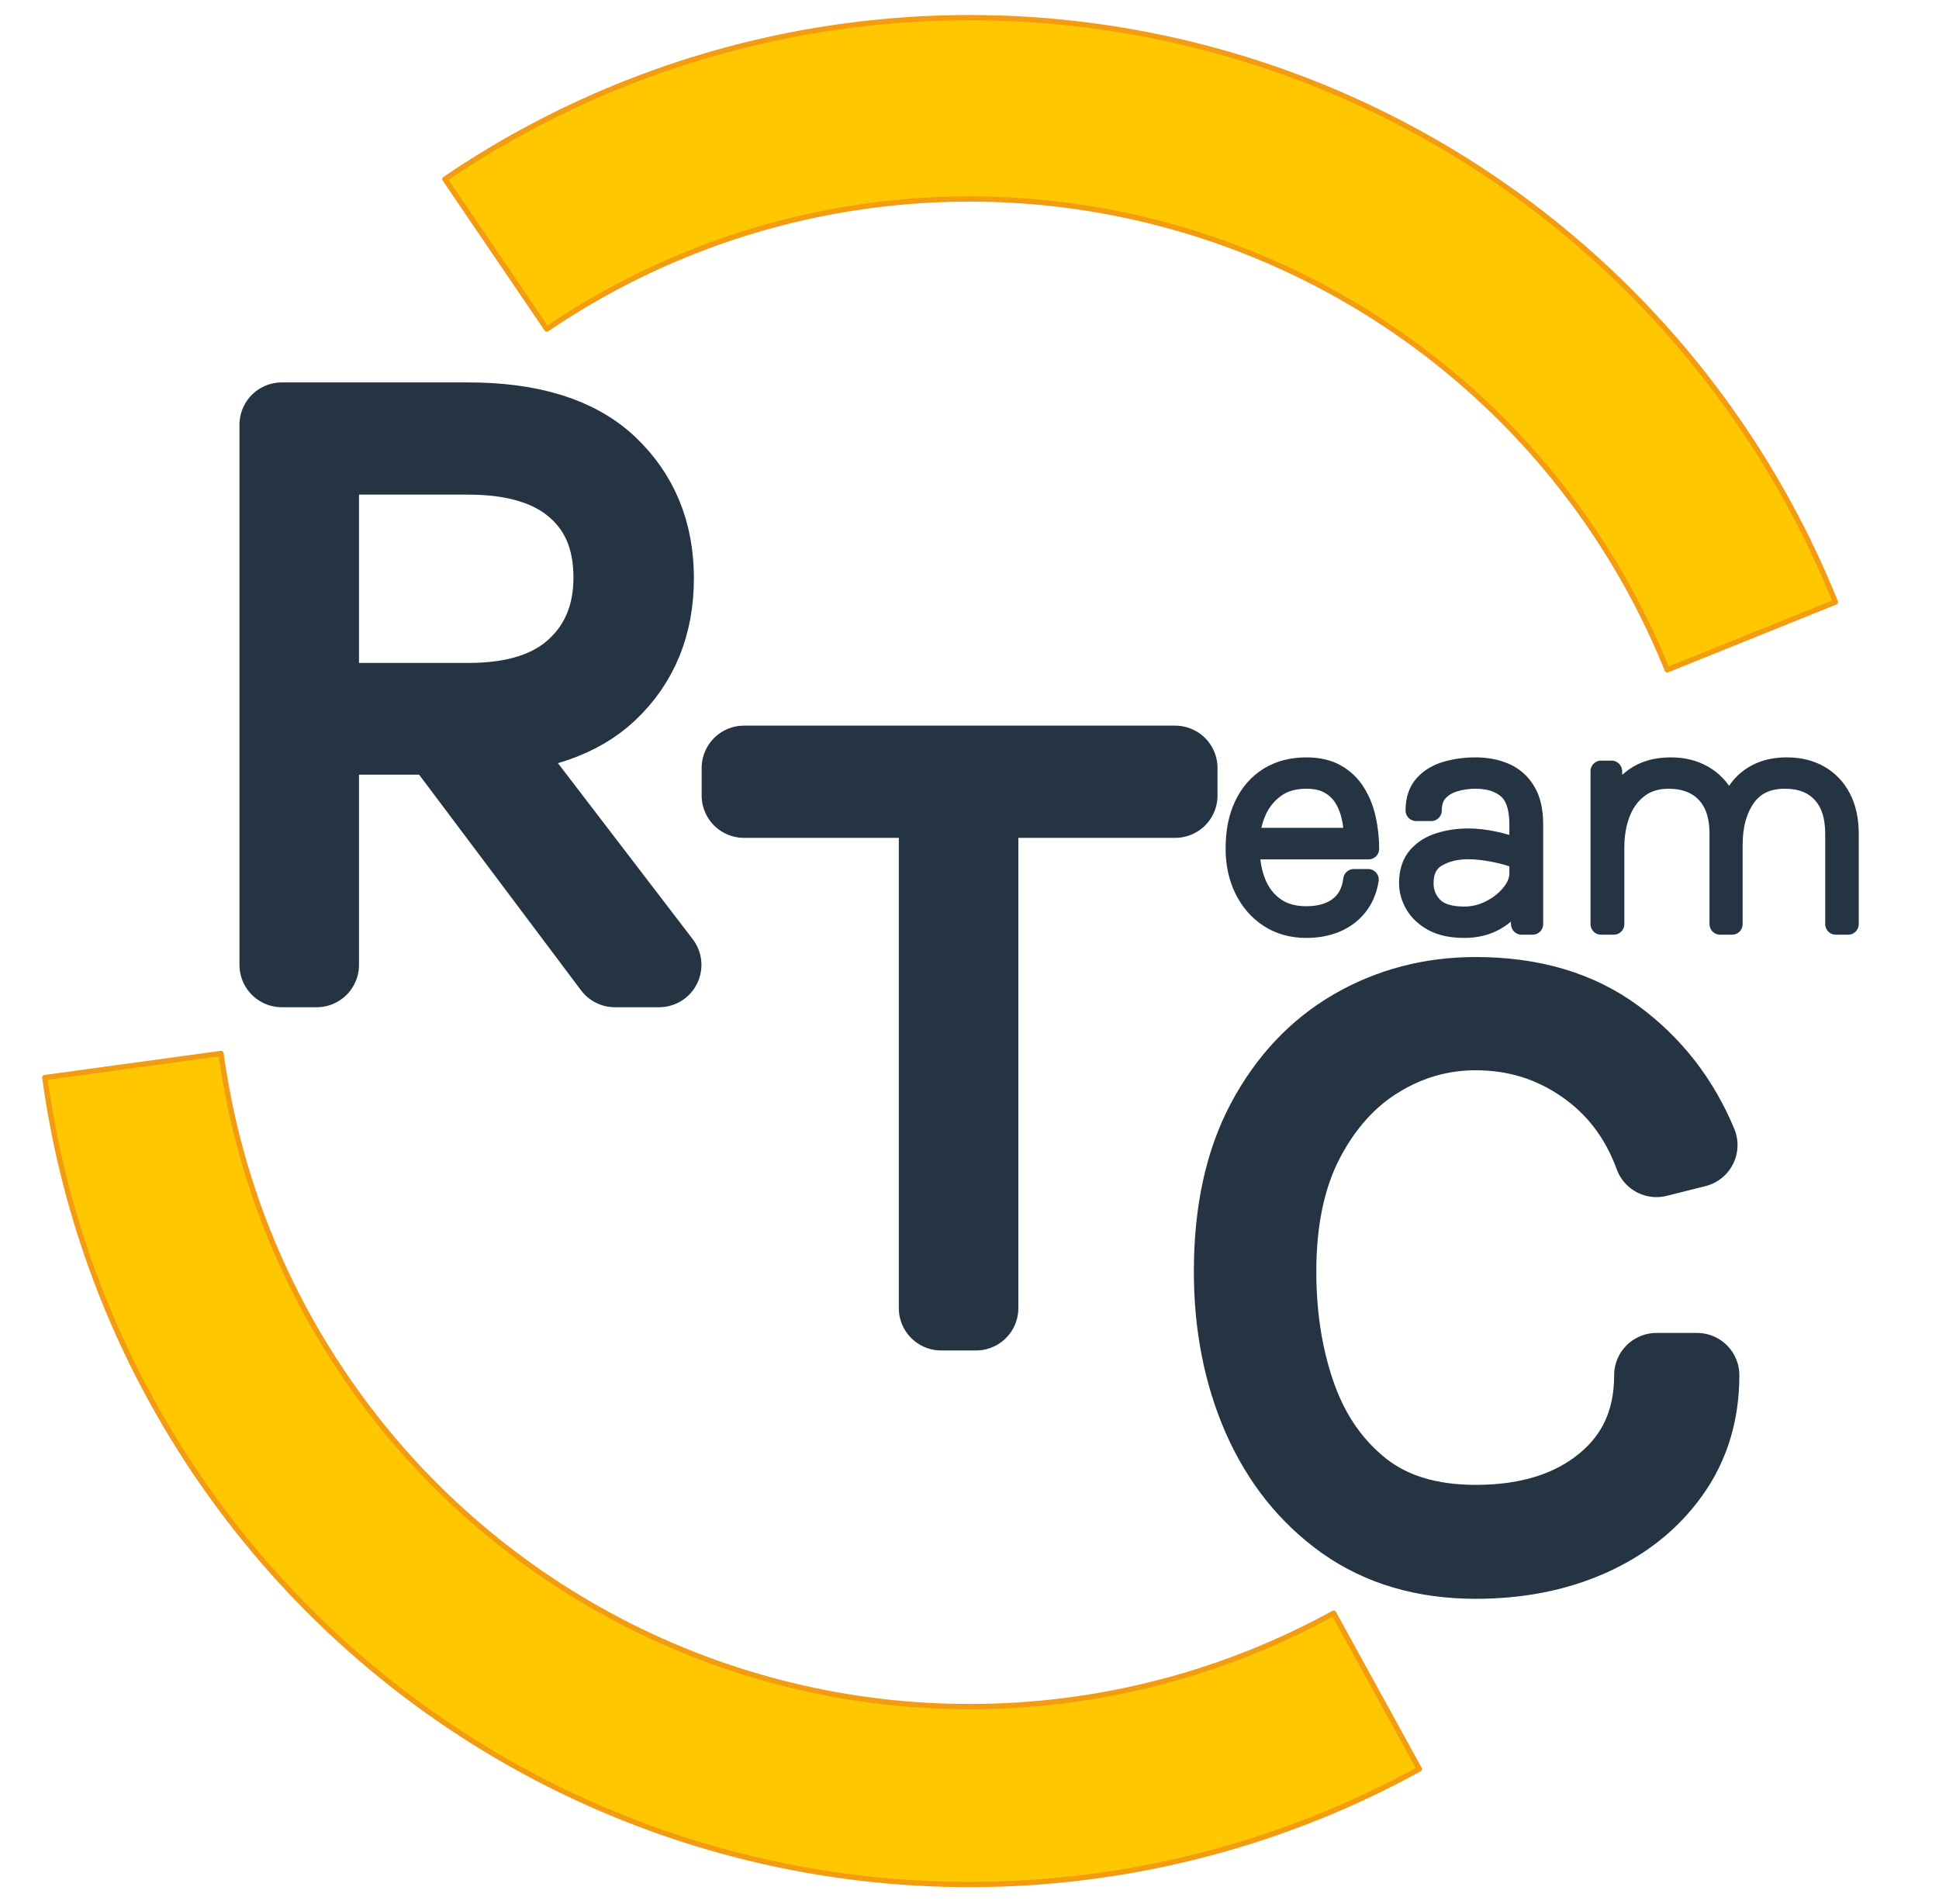 <svg version="1.1" viewBox="0.0 0.0 366.402 359.877" fill="none" stroke="none" stroke-linecap="square" stroke-miterlimit="10" xmlns:xlink="http://www.w3.org/1999/xlink" xmlns="http://www.w3.org/2000/svg"><clipPath id="p.0"><path d="m0 0l366.402 0l0 359.877l-366.402 0l0 -359.877z" clip-rule="nonzero"/></clipPath><g clip-path="url(#p.0)"><path fill="#000000" fill-opacity="0.0" d="m0 0l366.402 0l0 359.877l-366.402 0z" fill-rule="evenodd"/><path fill="#ffc700" d="m268.208 334.304l0 0c-50.915 27.991 -112.349 29.115 -164.253 3.003c-51.904 -26.112 -87.621 -76.109 -95.494 -133.675l33.307 -4.555c6.373 46.595 35.282 87.064 77.294 108.199c42.012 21.135 91.738 20.226 132.95 -2.431z" fill-rule="evenodd"/><path stroke="#f39c12" stroke-width="1.0" stroke-linejoin="round" stroke-linecap="butt" d="m268.208 334.304l0 0c-50.915 27.991 -112.349 29.115 -164.253 3.003c-51.904 -26.112 -87.621 -76.109 -95.494 -133.675l33.307 -4.555c6.373 46.595 35.282 87.064 77.294 108.199c42.012 21.135 91.738 20.226 132.95 -2.431z" fill-rule="evenodd"/><path fill="#ffc700" d="m84.064 33.849l0 0c44.124 -29.994 99.453 -38.405 150.497 -22.879c51.044 15.526 92.318 53.321 112.267 102.804l-31.784 12.814l0 0c-16.073 -39.87 -49.329 -70.322 -90.456 -82.832c-41.127 -12.51 -85.707 -5.733 -121.258 18.434z" fill-rule="evenodd"/><path stroke="#f39c12" stroke-width="1.0" stroke-linejoin="round" stroke-linecap="butt" d="m84.064 33.849l0 0c44.124 -29.994 99.453 -38.405 150.497 -22.879c51.044 15.526 92.318 53.321 112.267 102.804l-31.784 12.814l0 0c-16.073 -39.87 -49.329 -70.322 -90.456 -82.832c-41.127 -12.51 -85.707 -5.733 -121.258 18.434z" fill-rule="evenodd"/><path fill="#253443" d="m88.448 85.471c9.034 0 15.94 2.109 20.718 6.328c4.797 4.201 7.196 9.972 7.196 17.314c0 7.196 -2.379 13.022 -7.138 17.478c-4.759 4.456 -11.655 6.684 -20.689 6.684l-28.697 0l0 -47.804zm-35.197 -5.205l0 102.074l6.587 0l0 -43.942l23.362 0l32.988 43.942l8.357 0l-33.675 -43.982l0 0c10.49 -0.353 18.387 -3.043 23.693 -8.069c5.707 -5.406 8.56 -12.41 8.56 -21.012c0 -8.511 -2.853 -15.469 -8.56 -20.875c-5.707 -5.424 -14.412 -8.136 -26.115 -8.136z" fill-rule="evenodd"/><path stroke="#253443" stroke-width="16.0" stroke-linejoin="round" stroke-linecap="butt" d="m88.448 85.471c9.034 0 15.94 2.109 20.718 6.328c4.797 4.201 7.196 9.972 7.196 17.314c0 7.196 -2.379 13.022 -7.138 17.478c-4.759 4.456 -11.655 6.684 -20.689 6.684l-28.697 0l0 -47.804zm-35.197 -5.205l0 102.074l6.587 0l0 -43.942l23.362 0l32.988 43.942l8.357 0l-33.675 -43.982l0 0c10.49 -0.353 18.387 -3.043 23.693 -8.069c5.707 -5.406 8.56 -12.41 8.56 -21.012c0 -8.511 -2.853 -15.469 -8.56 -20.875c-5.707 -5.424 -14.412 -8.136 -26.115 -8.136z" fill-rule="evenodd"/><path fill="#253443" d="m140.588 145.127l0 5.205l37.257 0l0 96.869l6.587 0l0 -96.869l37.634 0l0 -5.205z" fill-rule="evenodd"/><path stroke="#253443" stroke-width="16.0" stroke-linejoin="round" stroke-linecap="butt" d="m140.588 145.127l0 5.205l37.257 0l0 96.869l6.587 0l0 -96.869l37.634 0l0 -5.205z" fill-rule="evenodd"/><path fill="#253443" d="m278.862 188.855c-8.318 0 -15.911 1.982 -22.778 5.945c-6.848 3.963 -12.313 9.762 -16.394 17.396c-4.062 7.616 -6.093 16.976 -6.093 28.08c0 10.045 1.78 19.14 5.339 27.285c3.579 8.127 8.734 14.592 15.466 19.396c6.751 4.785 14.905 7.177 24.461 7.177c7.912 0 15.011 -1.397 21.298 -4.191c6.306 -2.813 11.297 -6.785 14.973 -11.917c3.695 -5.132 5.542 -11.177 5.542 -18.135l-7.66 0c0 8.748 -3.153 15.725 -9.459 20.93c-6.287 5.187 -14.518 7.78 -24.693 7.78c-8.898 0 -16.162 -2.201 -21.791 -6.602c-5.61 -4.42 -9.74 -10.273 -12.39 -17.56c-2.631 -7.287 -3.946 -15.341 -3.946 -24.162c0 -9.917 1.789 -18.3 5.368 -25.149c3.598 -6.849 8.289 -12.036 14.073 -15.56c5.803 -3.543 12.032 -5.315 18.687 -5.315c7.68 0 14.605 2.137 20.776 6.41c6.19 4.255 10.649 10.109 13.377 17.56l7.312 -1.835c-3.385 -8.145 -8.541 -14.766 -15.466 -19.861c-6.925 -5.114 -15.592 -7.671 -25.999 -7.671z" fill-rule="evenodd"/><path stroke="#253443" stroke-width="16.0" stroke-linejoin="round" stroke-linecap="butt" d="m278.862 188.855c-8.318 0 -15.911 1.982 -22.778 5.945c-6.848 3.963 -12.313 9.762 -16.394 17.396c-4.062 7.616 -6.093 16.976 -6.093 28.08c0 10.045 1.78 19.14 5.339 27.285c3.579 8.127 8.734 14.592 15.466 19.396c6.751 4.785 14.905 7.177 24.461 7.177c7.912 0 15.011 -1.397 21.298 -4.191c6.306 -2.813 11.297 -6.785 14.973 -11.917c3.695 -5.132 5.542 -11.177 5.542 -18.135l-7.66 0c0 8.748 -3.153 15.725 -9.459 20.93c-6.287 5.187 -14.518 7.78 -24.693 7.78c-8.898 0 -16.162 -2.201 -21.791 -6.602c-5.61 -4.42 -9.74 -10.273 -12.39 -17.56c-2.631 -7.287 -3.946 -15.341 -3.946 -24.162c0 -9.917 1.789 -18.3 5.368 -25.149c3.598 -6.849 8.289 -12.036 14.073 -15.56c5.803 -3.543 12.032 -5.315 18.687 -5.315c7.68 0 14.605 2.137 20.776 6.41c6.19 4.255 10.649 10.109 13.377 17.56l7.312 -1.835c-3.385 -8.145 -8.541 -14.766 -15.466 -19.861c-6.925 -5.114 -15.592 -7.671 -25.999 -7.671z" fill-rule="evenodd"/><path fill="#253443" d="m246.857 147.052c1.861 0 3.395 0.369 4.603 1.108c1.208 0.732 2.145 1.704 2.812 2.916c0.667 1.205 1.123 2.53 1.369 3.974c0.199 1.13 0.3 2.259 0.303 3.385l-19.87 0c0.095 -1.735 0.481 -3.406 1.156 -5.013c0.793 -1.871 1.991 -3.399 3.592 -4.584c1.608 -1.192 3.62 -1.788 6.035 -1.788zm0 -1.927c-2.696 0 -5.038 0.612 -7.025 1.837c-1.98 1.225 -3.514 2.973 -4.603 5.243c-1.088 2.27 -1.633 4.98 -1.633 8.129c0 2.843 0.548 5.389 1.643 7.639c1.102 2.25 2.647 4.024 4.634 5.323c1.987 1.298 4.315 1.947 6.983 1.947c2.029 0 3.862 -0.34 5.498 -1.019c1.643 -0.686 3.002 -1.698 4.076 -3.036c1.081 -1.345 1.784 -2.999 2.107 -4.963l-2.717 0c-0.281 2.31 -1.215 4.061 -2.802 5.253c-1.58 1.185 -3.634 1.778 -6.162 1.778c-2.415 0 -4.427 -0.573 -6.035 -1.718c-1.601 -1.145 -2.798 -2.693 -3.592 -4.644c-0.779 -1.938 -1.172 -4.102 -1.18 -6.491l22.561 0c0 -1.964 -0.207 -3.855 -0.621 -5.672c-0.407 -1.824 -1.071 -3.462 -1.991 -4.913c-0.913 -1.451 -2.121 -2.596 -3.623 -3.435c-1.496 -0.839 -3.335 -1.258 -5.519 -1.258z" fill-rule="evenodd"/><path fill="#253443" d="m277.47 160.374c1.489 0 3.17 0.19 5.045 0.569c1.796 0.356 3.362 0.821 4.698 1.395l0 0l0 2.759c0 1.265 -0.502 2.533 -1.506 3.805c-1.004 1.265 -2.31 2.317 -3.918 3.156c-1.608 0.839 -3.307 1.258 -5.098 1.258c-2.738 0 -4.722 -0.619 -5.951 -1.857c-1.229 -1.238 -1.843 -2.756 -1.843 -4.554c0 -2.37 0.846 -4.051 2.538 -5.043c1.692 -0.992 3.704 -1.488 6.035 -1.488zm1.359 -15.249c-1.938 0 -3.767 0.25 -5.487 0.749c-1.713 0.499 -3.1 1.338 -4.16 2.516c-1.053 1.178 -1.58 2.769 -1.58 4.773l2.844 0c0 -1.518 0.4 -2.72 1.201 -3.605c0.8 -0.892 1.836 -1.531 3.107 -1.917c1.271 -0.393 2.63 -0.589 4.076 -0.589c2.591 0 4.634 0.656 6.13 1.967c1.503 1.305 2.254 3.565 2.254 6.781l0 4.795l0 0c-1.517 -0.616 -3.122 -1.106 -4.813 -1.47c-1.755 -0.379 -3.388 -0.569 -4.898 -0.569c-1.917 0 -3.725 0.263 -5.424 0.789c-1.692 0.519 -3.068 1.388 -4.129 2.606c-1.053 1.218 -1.58 2.869 -1.58 4.953c0 1.331 0.365 2.636 1.095 3.915c0.737 1.278 1.864 2.337 3.381 3.176c1.524 0.832 3.483 1.248 5.877 1.248c2.184 0 4.111 -0.473 5.782 -1.418c1.671 -0.952 2.981 -2.204 3.929 -3.755c0.311 -0.511 0.571 -1.032 0.779 -1.564l0 0l0 0.516l0.316 5.612l2.075 0l0 -18.834c0 -2.596 -0.481 -4.677 -1.443 -6.241c-0.955 -1.564 -2.243 -2.693 -3.865 -3.385c-1.615 -0.699 -3.437 -1.049 -5.466 -1.049z" fill-rule="evenodd"/><path fill="#253443" d="m315.716 145.125c-2.738 0 -5.014 0.656 -6.825 1.967c-1.812 1.305 -3.17 3.092 -4.076 5.363l-0.295 -6.721l-1.97 0l0 28.9l2.391 0l0 -14.42c0 -2.576 0.404 -4.85 1.211 -6.82c0.807 -1.977 1.984 -3.528 3.528 -4.654c1.545 -1.125 3.406 -1.688 5.582 -1.688c3.061 0 5.456 0.905 7.183 2.716c1.727 1.811 2.591 4.414 2.591 7.809l0 17.056l2.264 0l0 -14.999c0 -3.682 0.829 -6.697 2.486 -9.047c1.664 -2.357 4.167 -3.535 7.51 -3.535c2.998 0 5.347 0.905 7.046 2.716c1.706 1.811 2.559 4.414 2.559 7.809l0 17.056l2.338 0l0 -17.056c0 -2.636 -0.488 -4.88 -1.464 -6.731c-0.969 -1.851 -2.321 -3.265 -4.055 -4.244c-1.734 -0.985 -3.757 -1.478 -6.067 -1.478c-2.008 0 -3.757 0.353 -5.245 1.059c-1.489 0.706 -2.717 1.698 -3.686 2.976c-0.849 1.12 -1.515 2.432 -1.998 3.936l0 0c-0.23 -0.805 -0.53 -1.554 -0.899 -2.249c-0.983 -1.851 -2.342 -3.265 -4.076 -4.244c-1.734 -0.985 -3.746 -1.478 -6.035 -1.478z" fill-rule="evenodd"/><path stroke="#253443" stroke-width="4.0" stroke-linejoin="round" stroke-linecap="butt" d="m246.857 147.052c1.861 0 3.395 0.369 4.603 1.108c1.208 0.732 2.145 1.704 2.812 2.916c0.667 1.205 1.123 2.53 1.369 3.974c0.199 1.13 0.3 2.259 0.303 3.385l-19.87 0c0.095 -1.735 0.481 -3.406 1.156 -5.013c0.793 -1.871 1.991 -3.399 3.592 -4.584c1.608 -1.192 3.62 -1.788 6.035 -1.788zm0 -1.927c-2.696 0 -5.038 0.612 -7.025 1.837c-1.98 1.225 -3.514 2.973 -4.603 5.243c-1.088 2.27 -1.633 4.98 -1.633 8.129c0 2.843 0.548 5.389 1.643 7.639c1.102 2.25 2.647 4.024 4.634 5.323c1.987 1.298 4.315 1.947 6.983 1.947c2.029 0 3.862 -0.34 5.498 -1.019c1.643 -0.686 3.002 -1.698 4.076 -3.036c1.081 -1.345 1.784 -2.999 2.107 -4.963l-2.717 0c-0.281 2.31 -1.215 4.061 -2.802 5.253c-1.58 1.185 -3.634 1.778 -6.162 1.778c-2.415 0 -4.427 -0.573 -6.035 -1.718c-1.601 -1.145 -2.798 -2.693 -3.592 -4.644c-0.779 -1.938 -1.172 -4.102 -1.18 -6.491l22.561 0c0 -1.964 -0.207 -3.855 -0.621 -5.672c-0.407 -1.824 -1.071 -3.462 -1.991 -4.913c-0.913 -1.451 -2.121 -2.596 -3.623 -3.435c-1.496 -0.839 -3.335 -1.258 -5.519 -1.258z" fill-rule="evenodd"/><path stroke="#253443" stroke-width="4.0" stroke-linejoin="round" stroke-linecap="butt" d="m277.47 160.374c1.489 0 3.17 0.19 5.045 0.569c1.796 0.356 3.362 0.821 4.698 1.395l0 0l0 2.759c0 1.265 -0.502 2.533 -1.506 3.805c-1.004 1.265 -2.31 2.317 -3.918 3.156c-1.608 0.839 -3.307 1.258 -5.098 1.258c-2.738 0 -4.722 -0.619 -5.951 -1.857c-1.229 -1.238 -1.843 -2.756 -1.843 -4.554c0 -2.37 0.846 -4.051 2.538 -5.043c1.692 -0.992 3.704 -1.488 6.035 -1.488zm1.359 -15.249c-1.938 0 -3.767 0.25 -5.487 0.749c-1.713 0.499 -3.1 1.338 -4.16 2.516c-1.053 1.178 -1.58 2.769 -1.58 4.773l2.844 0c0 -1.518 0.4 -2.72 1.201 -3.605c0.8 -0.892 1.836 -1.531 3.107 -1.917c1.271 -0.393 2.63 -0.589 4.076 -0.589c2.591 0 4.634 0.656 6.13 1.967c1.503 1.305 2.254 3.565 2.254 6.781l0 4.795l0 0c-1.517 -0.616 -3.122 -1.106 -4.813 -1.47c-1.755 -0.379 -3.388 -0.569 -4.898 -0.569c-1.917 0 -3.725 0.263 -5.424 0.789c-1.692 0.519 -3.068 1.388 -4.129 2.606c-1.053 1.218 -1.58 2.869 -1.58 4.953c0 1.331 0.365 2.636 1.095 3.915c0.737 1.278 1.864 2.337 3.381 3.176c1.524 0.832 3.483 1.248 5.877 1.248c2.184 0 4.111 -0.473 5.782 -1.418c1.671 -0.952 2.981 -2.204 3.929 -3.755c0.311 -0.511 0.571 -1.032 0.779 -1.564l0 0l0 0.516l0.316 5.612l2.075 0l0 -18.834c0 -2.596 -0.481 -4.677 -1.443 -6.241c-0.955 -1.564 -2.243 -2.693 -3.865 -3.385c-1.615 -0.699 -3.437 -1.049 -5.466 -1.049z" fill-rule="evenodd"/><path stroke="#253443" stroke-width="4.0" stroke-linejoin="round" stroke-linecap="butt" d="m315.716 145.125c-2.738 0 -5.014 0.656 -6.825 1.967c-1.812 1.305 -3.17 3.092 -4.076 5.363l-0.295 -6.721l-1.97 0l0 28.9l2.391 0l0 -14.42c0 -2.576 0.404 -4.85 1.211 -6.82c0.807 -1.977 1.984 -3.528 3.528 -4.654c1.545 -1.125 3.406 -1.688 5.582 -1.688c3.061 0 5.456 0.905 7.183 2.716c1.727 1.811 2.591 4.414 2.591 7.809l0 17.056l2.264 0l0 -14.999c0 -3.682 0.829 -6.697 2.486 -9.047c1.664 -2.357 4.167 -3.535 7.51 -3.535c2.998 0 5.347 0.905 7.046 2.716c1.706 1.811 2.559 4.414 2.559 7.809l0 17.056l2.338 0l0 -17.056c0 -2.636 -0.488 -4.88 -1.464 -6.731c-0.969 -1.851 -2.321 -3.265 -4.055 -4.244c-1.734 -0.985 -3.757 -1.478 -6.067 -1.478c-2.008 0 -3.757 0.353 -5.245 1.059c-1.489 0.706 -2.717 1.698 -3.686 2.976c-0.849 1.12 -1.515 2.432 -1.998 3.936l0 0c-0.23 -0.805 -0.53 -1.554 -0.899 -2.249c-0.983 -1.851 -2.342 -3.265 -4.076 -4.244c-1.734 -0.985 -3.746 -1.478 -6.035 -1.478z" fill-rule="evenodd"/></g></svg>